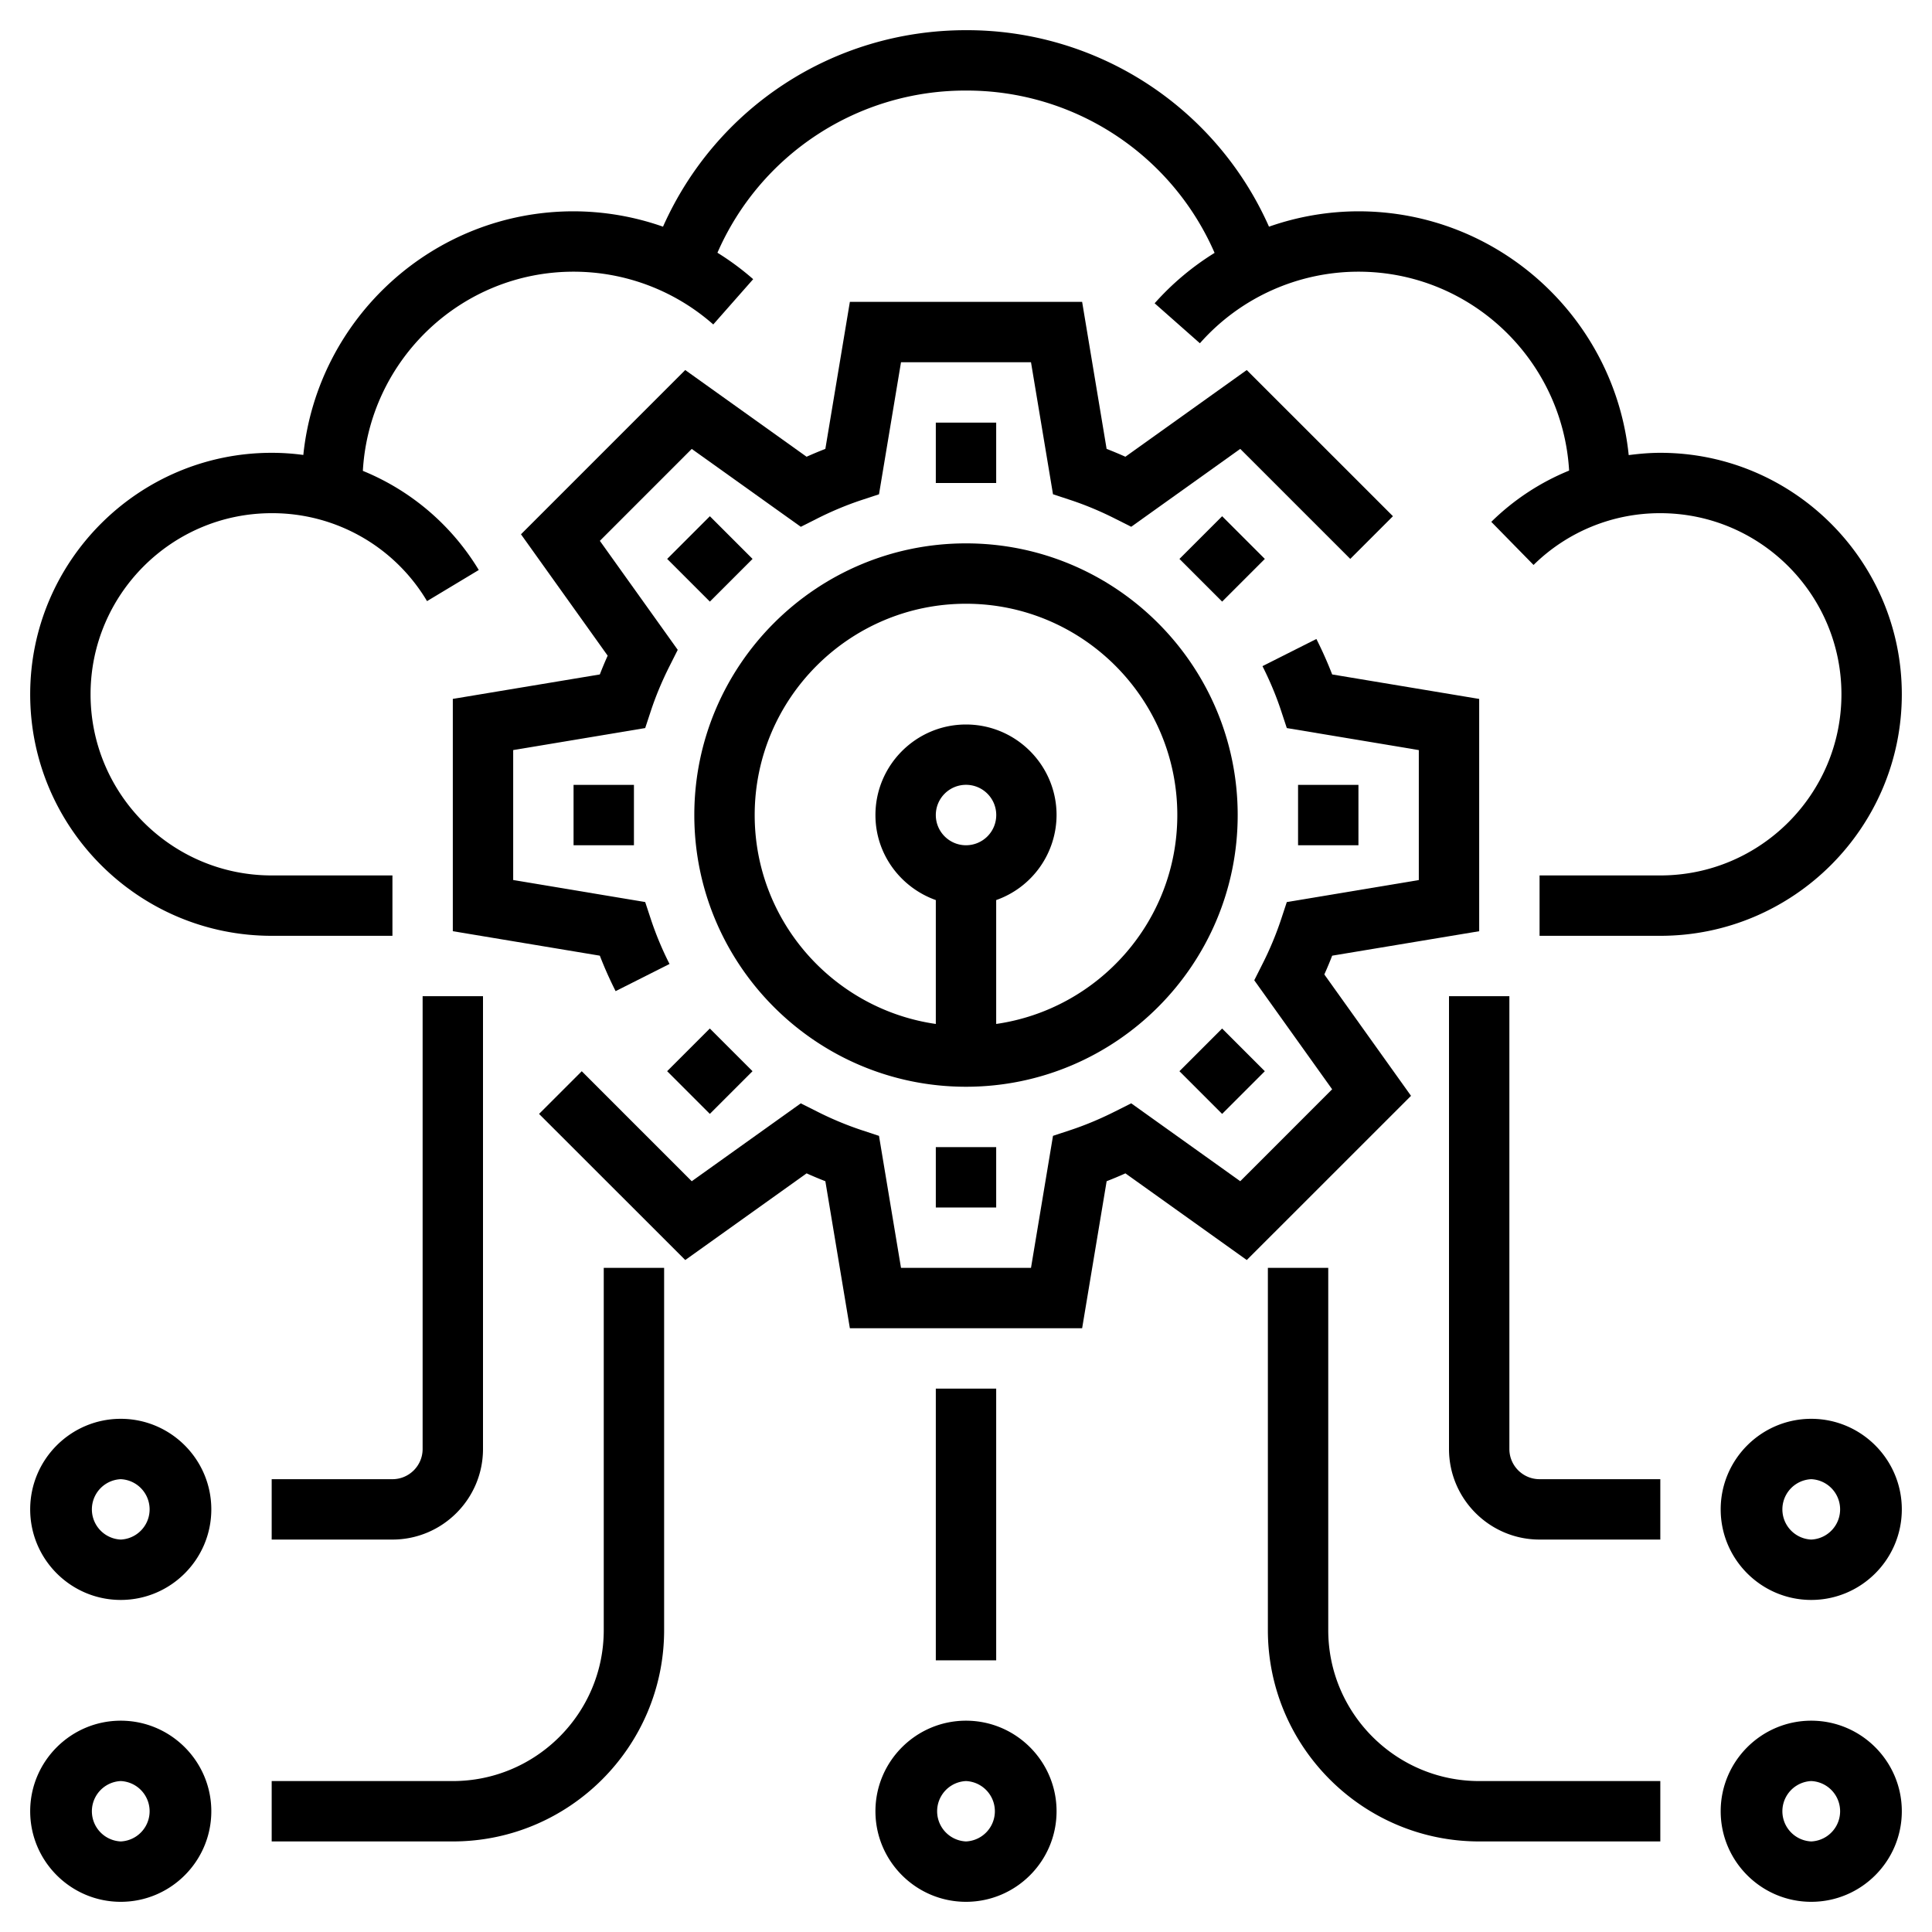 <svg viewBox="0 0 64 64" xml:space="preserve" xmlns="http://www.w3.org/2000/svg" enable-background="new 0 0 64 64"><path d="M32 18c-4.962 0-9 4.037-9 9s4.038 9 9 9 9-4.037 9-9-4.038-9-9-9zm-1 9a1.001 1.001 0 1 1 1 1c-.551 0-1-.448-1-1zm2 6.92v-4.104A2.996 2.996 0 0 0 35 27c0-1.654-1.346-3-3-3s-3 1.346-3 3c0 1.302.839 2.402 2 2.816v4.104c-3.387-.488-6-3.401-6-6.92 0-3.859 3.14-7 7-7s7 3.141 7 7c0 3.519-2.613 6.432-6 6.92z" fill="#000000" class="fill-3f3a34"></path><path d="M43.87 32.28c.093-.207.18-.414.26-.622l4.87-.81v-7.695l-4.87-.811a13.19 13.19 0 0 0-.523-1.175l-1.786.9c.248.491.456.989.617 1.478l.189.573 4.373.73v4.305l-4.373.729-.189.573a10.87 10.87 0 0 1-.617 1.478l-.272.54 2.58 3.611-3.044 3.045-3.612-2.58-.539.271c-.493.248-.991.456-1.479.617l-.573.189L34.153 42h-4.306l-.729-4.373-.573-.189a10.892 10.892 0 0 1-1.478-.617l-.54-.271-3.612 2.58-3.644-3.644-1.414 1.414 4.843 4.84 4.02-2.871c.207.093.414.18.621.26L28.153 44h7.694l.812-4.871c.207-.08.415-.167.622-.26l4.02 2.871 5.441-5.439-2.872-4.021zM15 23.152v7.695l4.87.811c.152.393.327.786.523 1.175l1.786-.9a10.765 10.765 0 0 1-.617-1.478l-.189-.573-4.373-.73v-4.305l4.373-.729.189-.573c.161-.488.369-.986.617-1.478l.272-.54-2.58-3.611 3.044-3.045 3.613 2.58.54-.272c.485-.245.982-.452 1.477-.616l.573-.189.729-4.374h4.306l.729 4.373.573.189c.494.163.991.37 1.478.616l.54.272 3.612-2.58 3.644 3.644 1.414-1.414-4.843-4.842-4.02 2.872a13.224 13.224 0 0 0-.622-.26L35.847 10h-7.694l-.812 4.87c-.208.081-.416.168-.622.26l-4.02-2.872-5.441 5.441 2.872 4.021c-.093.207-.18.414-.26.622l-4.87.81z" fill="#000000" class="fill-3f3a34"></path><path d="M31 14h2v2h-2z" fill="#000000" class="fill-3f3a34"></path><path transform="rotate(-45.001 23.515 18.515)" d="M22.515 17.515h2v2h-2z" fill="#000000" class="fill-3f3a34"></path><path d="M19 26h2v2h-2z" fill="#000000" class="fill-3f3a34"></path><path transform="rotate(-45.001 23.514 35.486)" d="M22.515 34.485h2v2h-2z" fill="#000000" class="fill-3f3a34"></path><path d="M31 38h2v2h-2z" fill="#000000" class="fill-3f3a34"></path><path transform="rotate(-45.001 40.485 35.486)" d="M39.485 34.485h2v2h-2z" fill="#000000" class="fill-3f3a34"></path><path d="M43 26h2v2h-2z" fill="#000000" class="fill-3f3a34"></path><path transform="rotate(-45.001 40.485 18.515)" d="M39.485 17.515h2v2h-2z" fill="#000000" class="fill-3f3a34"></path><path d="M32 57c-1.654 0-3 1.346-3 3s1.346 3 3 3 3-1.346 3-3-1.346-3-3-3zm0 4a1.001 1.001 0 0 1 0-2 1.001 1.001 0 0 1 0 2zM60 57c-1.654 0-3 1.346-3 3s1.346 3 3 3 3-1.346 3-3-1.346-3-3-3zm0 4a1.001 1.001 0 0 1 0-2 1.001 1.001 0 0 1 0 2zM4 57c-1.654 0-3 1.346-3 3s1.346 3 3 3 3-1.346 3-3-1.346-3-3-3zm0 4a1.001 1.001 0 0 1 0-2 1.001 1.001 0 0 1 0 2zM4 47c-1.654 0-3 1.346-3 3s1.346 3 3 3 3-1.346 3-3-1.346-3-3-3zm0 4a1.001 1.001 0 0 1 0-2 1.001 1.001 0 0 1 0 2zM31 46h2v9h-2zM20 54c0 2.757-2.243 5-5 5H9v2h6c3.86 0 7-3.141 7-7V42h-2v12z" fill="#000000" class="fill-3f3a34"></path><path d="M14 48c0 .552-.449 1-1 1H9v2h4c1.654 0 3-1.346 3-3V33h-2v15zM60 47c-1.654 0-3 1.346-3 3s1.346 3 3 3 3-1.346 3-3-1.346-3-3-3zm0 4a1.001 1.001 0 0 1 0-2 1.001 1.001 0 0 1 0 2zM44 54V42h-2v12c0 3.859 3.14 7 7 7h6v-2h-6c-2.757 0-5-2.243-5-5z" fill="#000000" class="fill-3f3a34"></path><path d="M50 48V33h-2v15c0 1.654 1.346 3 3 3h4v-2h-4c-.551 0-1-.448-1-1zM63 23c0-4.411-3.589-8-8-8-.354 0-.702.031-1.047.076C53.489 10.546 49.651 7 45 7a9 9 0 0 0-2.963.509A10.943 10.943 0 0 0 32 1c-4.4 0-8.284 2.572-10.037 6.509A8.983 8.983 0 0 0 19 7c-4.649 0-8.485 3.543-8.952 8.071A7.762 7.762 0 0 0 9 15c-4.411 0-8 3.589-8 8s3.589 8 8 8h4v-2H9c-3.309 0-6-2.691-6-6s2.691-6 6-6a5.96 5.96 0 0 1 5.146 2.913l1.714-1.031a8.036 8.036 0 0 0-3.84-3.284C12.23 11.926 15.276 9 19 9c1.706 0 3.35.621 4.628 1.748l1.322-1.5a8.96 8.96 0 0 0-1.184-.876A8.956 8.956 0 0 1 32 3a8.953 8.953 0 0 1 8.235 5.377 8.98 8.98 0 0 0-1.986 1.67l1.499 1.324A7.011 7.011 0 0 1 45 9c3.721 0 6.764 2.921 6.979 6.589a7.97 7.97 0 0 0-2.578 1.698l1.4 1.428A5.96 5.96 0 0 1 55 17c3.309 0 6 2.691 6 6s-2.691 6-6 6h-4v2h4c4.411 0 8-3.589 8-8z" fill="#000000" class="fill-3f3a34"></path></svg>